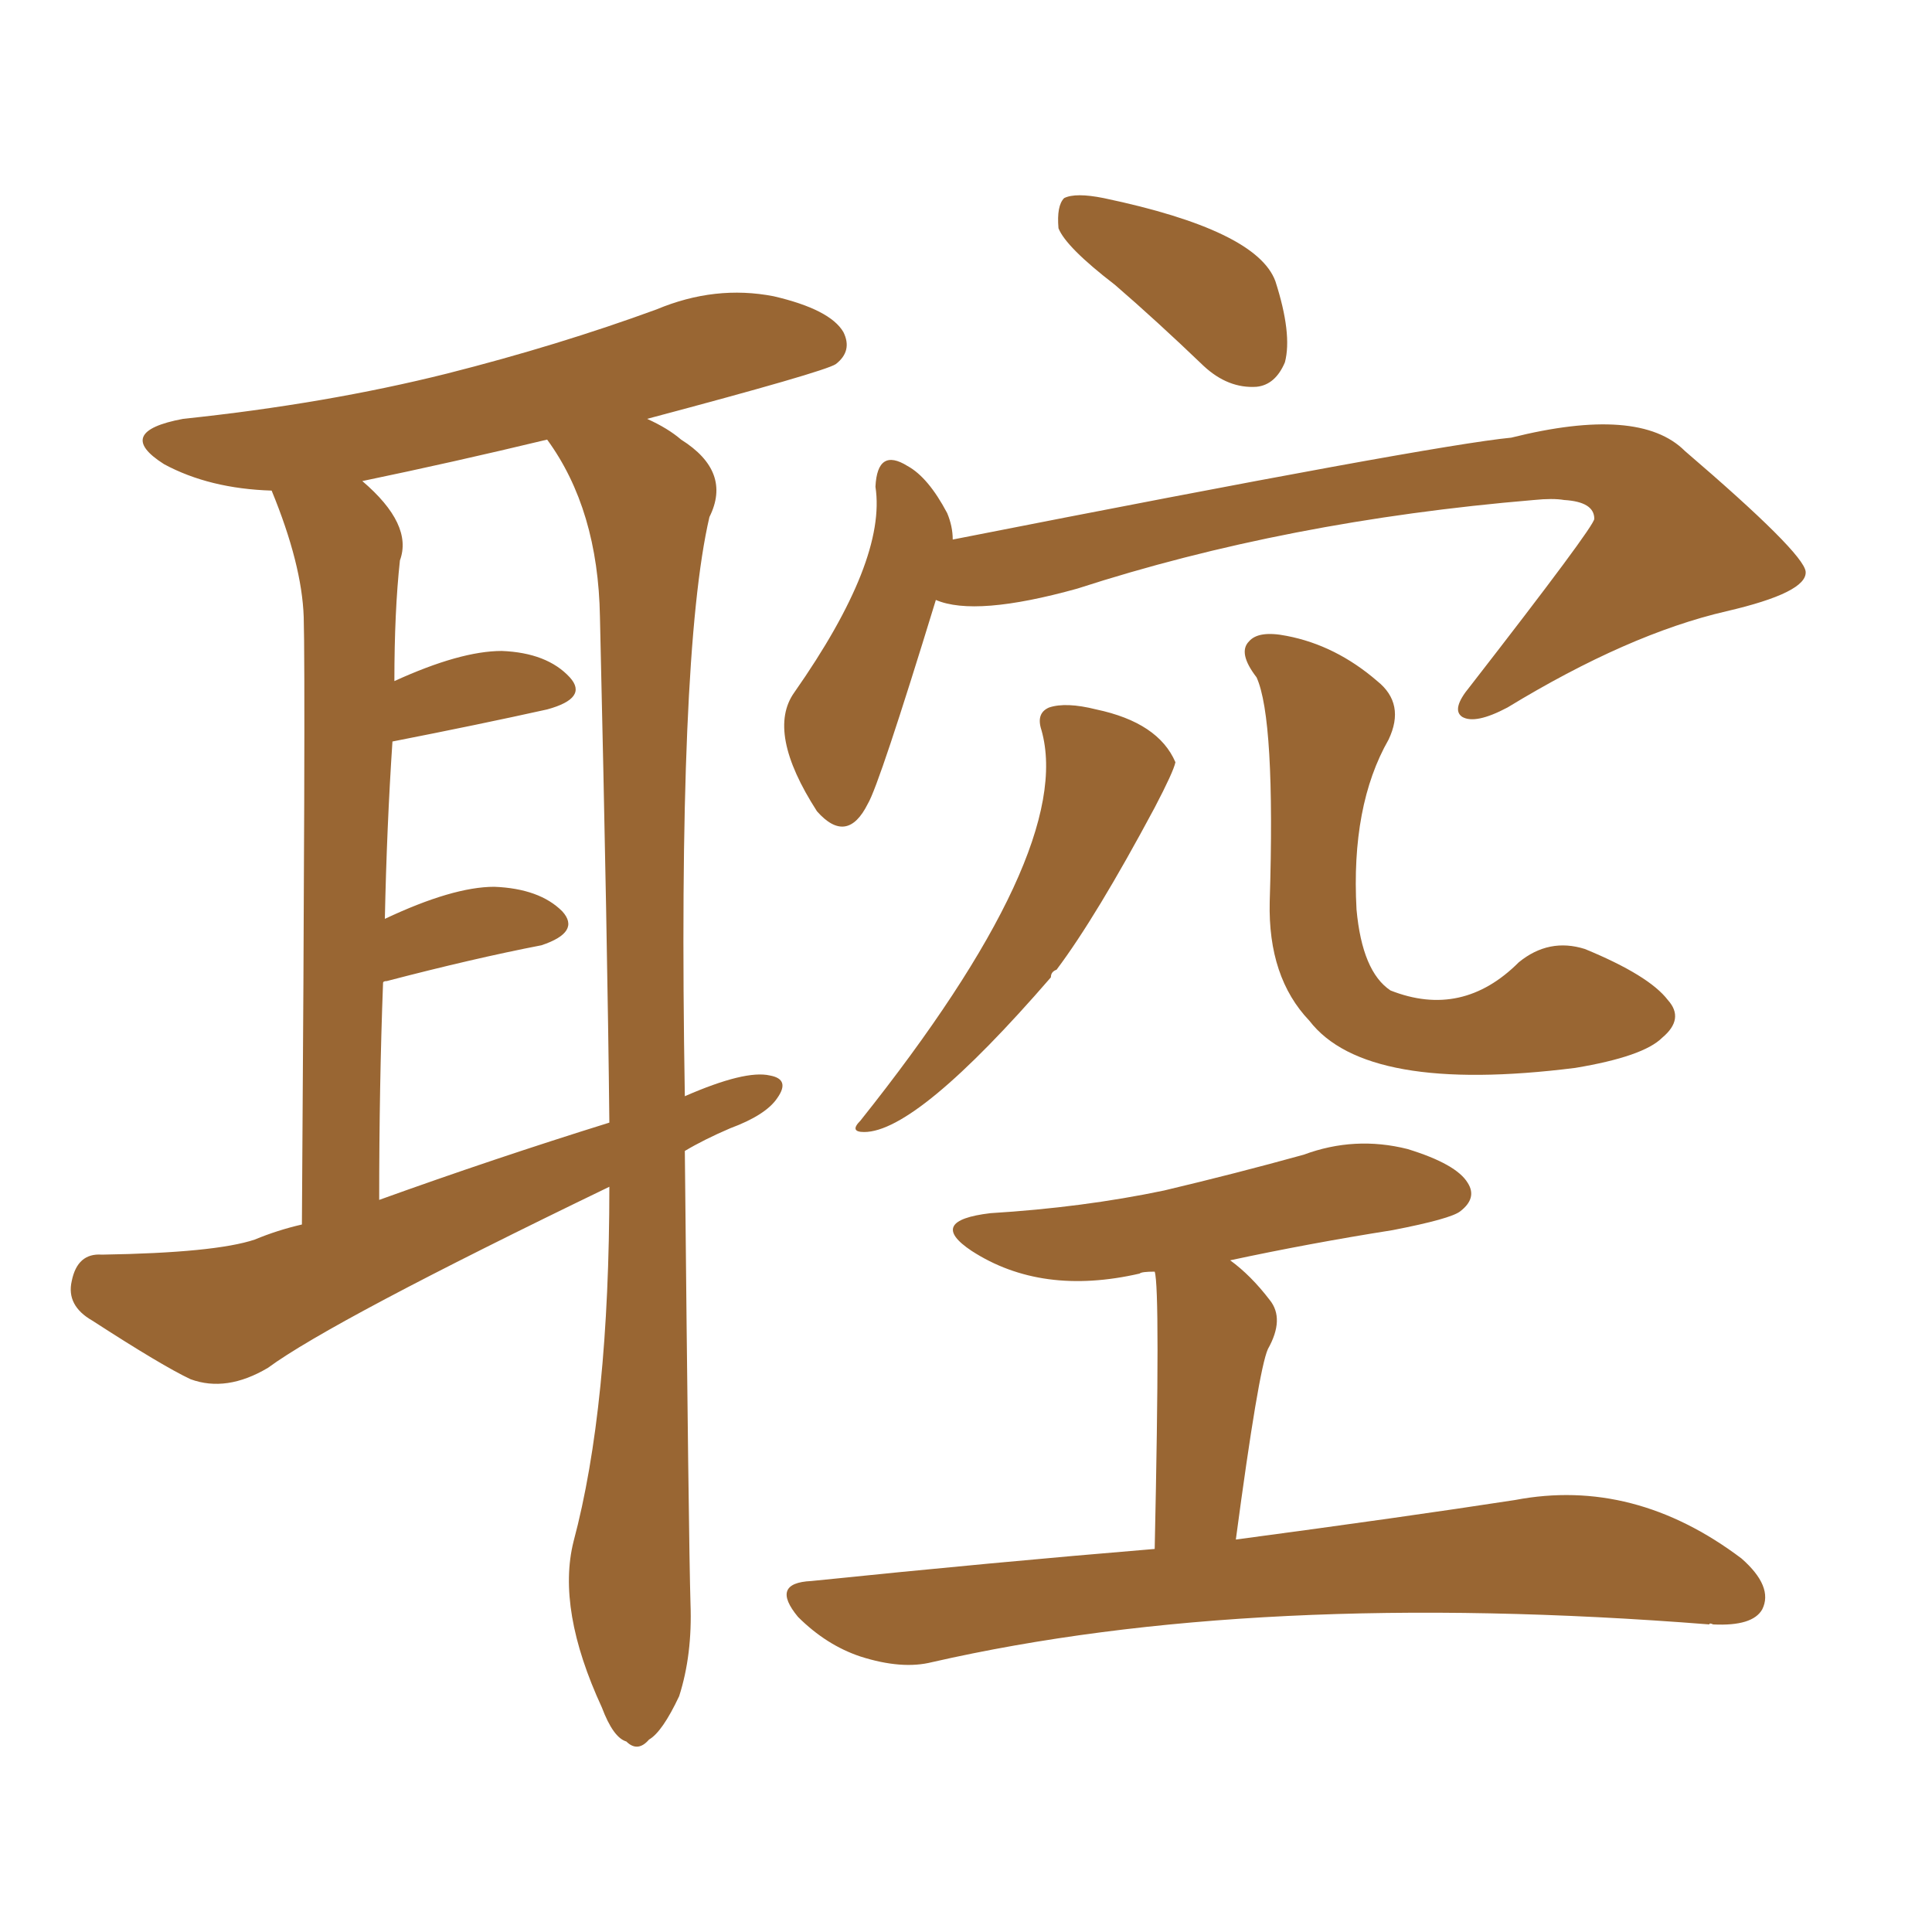 <svg xmlns="http://www.w3.org/2000/svg" xmlns:xlink="http://www.w3.org/1999/xlink" width="150" height="150"><path fill="#996633" padding="10" d="M86.57 22.12L86.57 22.12Q82.76 19.19 82.18 17.72L82.18 17.72Q82.03 15.97 82.62 15.38L82.62 15.38Q83.50 14.94 85.69 15.38L85.69 15.38Q97.56 17.87 99.02 21.83L99.02 21.83Q100.34 25.93 99.76 28.13L99.76 28.13Q99.02 29.88 97.56 30.03L97.56 30.03Q95.36 30.18 93.46 28.42L93.46 28.42Q89.79 24.90 86.57 22.12ZM72.66 46.58L72.66 46.58Q68.26 60.94 67.38 62.40L67.38 62.40Q65.77 65.63 63.43 62.99L63.43 62.99Q59.47 56.84 61.67 53.76L61.67 53.76Q68.85 43.51 67.97 37.79L67.97 37.79Q68.12 34.72 70.46 36.18L70.46 36.18Q72.07 37.06 73.54 39.84L73.54 39.84Q73.97 40.87 73.97 41.89L73.97 41.89Q111.18 34.57 117.33 33.98L117.33 33.98Q127.29 31.49 130.81 35.01L130.81 35.01Q140.04 42.92 140.19 44.38L140.19 44.38Q140.33 46.00 134.03 47.46L134.03 47.46Q126.42 49.22 117.04 54.93L117.04 54.93Q114.55 56.25 113.53 55.66L113.53 55.66Q112.65 55.08 114.11 53.32L114.11 53.32Q123.78 40.87 123.78 40.28L123.78 40.28Q123.78 38.96 121.44 38.82L121.44 38.82Q120.56 38.67 119.09 38.82L119.09 38.82Q99.90 40.43 83.64 45.70L83.64 45.70Q75.73 47.90 72.66 46.58ZM80.86 56.69L80.86 56.69Q80.42 55.37 81.45 54.93L81.45 54.93Q82.76 54.49 85.11 55.08L85.11 55.08Q89.94 56.10 91.26 59.18L91.26 59.18Q91.11 59.91 89.65 62.70L89.65 62.70Q85.11 71.19 82.03 75.29L82.03 75.29Q81.59 75.44 81.59 75.88L81.59 75.88Q71.19 87.89 67.09 87.89L67.09 87.89Q65.92 87.89 66.80 87.01L66.80 87.01Q83.50 66.06 80.86 56.69ZM107.81 57.42L107.81 57.42Q104.88 62.55 105.32 70.61L105.32 70.61Q105.76 75.44 107.96 76.90L107.96 76.90Q113.53 79.10 117.92 74.71L117.92 74.71Q120.26 72.80 123.05 73.68L123.05 73.68Q128.03 75.73 129.49 77.64L129.49 77.64Q130.81 79.10 129.05 80.57L129.05 80.57Q127.59 82.03 122.31 82.91L122.31 82.91Q106.05 84.96 101.66 79.25L101.66 79.25Q98.44 75.88 98.58 70.02L98.58 70.02Q99.02 55.81 97.56 52.59L97.56 52.59Q96.09 50.68 96.97 49.80L96.97 49.80Q97.71 48.93 99.90 49.37L99.90 49.37Q103.71 50.10 106.93 52.88L106.93 52.88Q109.13 54.64 107.81 57.42ZM89.65 120.26L89.65 120.26Q90.09 100.05 89.65 98.73L89.65 98.73Q88.62 98.73 88.48 98.88L88.48 98.88Q80.86 100.63 75.44 97.12L75.44 97.12Q71.92 94.78 76.90 94.19L76.90 94.19Q84.08 93.75 90.38 92.43L90.38 92.43Q95.95 91.11 101.22 89.65L101.22 89.65Q105.18 88.18 109.28 89.21L109.28 89.21Q113.09 90.38 113.96 91.85L113.96 91.85Q114.70 93.02 113.38 94.04L113.38 94.04Q112.65 94.63 108.11 95.51L108.11 95.51Q101.66 96.53 95.51 97.85L95.51 97.85Q97.12 99.02 98.58 100.93L98.58 100.93Q99.76 102.39 98.44 104.74L98.44 104.74Q97.71 106.35 95.95 119.53L95.95 119.53Q109.13 117.77 117.63 116.46L117.63 116.46Q126.86 114.70 135.21 121.00L135.21 121.00Q137.70 123.19 136.82 124.95L136.82 124.95Q136.08 126.27 133.01 126.12L133.01 126.12Q132.71 125.98 132.71 126.12L132.71 126.12Q97.41 123.34 72.36 129.05L72.36 129.05Q70.02 129.64 66.80 128.61L66.80 128.61Q64.16 127.73 61.96 125.54L61.96 125.54Q59.77 122.90 62.99 122.75L62.99 122.75Q77.20 121.29 89.65 120.26ZM53.17 89.36L53.17 89.36Q53.47 119.97 53.61 124.51L53.61 124.51Q53.76 128.47 52.73 131.69L52.73 131.69Q51.42 134.47 50.39 135.06L50.39 135.06Q49.51 136.08 48.63 135.21L48.63 135.21Q47.61 134.91 46.73 132.57L46.73 132.57Q43.21 124.95 44.53 119.68L44.53 119.68Q47.31 109.28 47.31 92.14L47.31 92.14Q25.78 102.54 20.80 106.20L20.80 106.20Q17.58 108.11 14.79 107.08L14.79 107.08Q12.60 106.05 7.18 102.54L7.18 102.54Q5.13 101.37 5.57 99.46L5.57 99.46Q6.01 97.27 7.91 97.41L7.91 97.41Q16.70 97.27 19.78 96.24L19.78 96.24Q21.53 95.51 23.44 95.07L23.44 95.07Q23.73 52.88 23.58 47.90L23.58 47.90Q23.44 43.80 21.09 38.09L21.09 38.09Q16.26 37.94 12.74 36.04L12.74 36.04Q8.79 33.54 14.21 32.52L14.21 32.52Q25.34 31.35 34.72 29.00L34.72 29.00Q43.36 26.81 50.98 24.02L50.98 24.02Q55.52 22.12 60.06 23.00L60.06 23.00Q64.45 24.02 65.48 25.78L65.48 25.78Q66.21 27.25 64.89 28.27L64.89 28.27Q64.01 28.86 50.24 32.52L50.24 32.52Q51.86 33.25 52.88 34.13L52.88 34.13Q56.84 36.62 55.08 40.14L55.08 40.14Q52.59 50.83 53.17 85.11L53.17 85.11Q57.86 83.06 59.77 83.50L59.77 83.50Q61.38 83.79 60.35 85.25L60.35 85.25Q59.47 86.57 56.69 87.60L56.69 87.60Q54.64 88.48 53.17 89.36ZM30.03 76.17L30.03 76.17L30.03 76.17Q29.74 76.17 29.74 76.32L29.74 76.32Q29.44 84.23 29.44 93.16L29.44 93.16Q38.38 89.94 47.31 87.16L47.31 87.16Q47.17 73.39 46.58 47.90L46.58 47.90Q46.44 39.55 42.48 34.13L42.48 34.13Q35.16 35.89 28.13 37.35L28.13 37.35Q32.08 40.72 31.05 43.51L31.05 43.51Q30.62 47.46 30.62 52.88L30.62 52.88Q35.74 50.54 38.96 50.54L38.96 50.54Q42.48 50.68 44.24 52.59L44.24 52.59Q45.70 54.20 42.48 55.08L42.48 55.08Q37.21 56.25 30.47 57.57L30.47 57.57Q30.03 64.16 29.88 71.34L29.88 71.34Q35.16 68.85 38.38 68.85L38.38 68.85Q41.89 68.99 43.65 70.75L43.65 70.75Q45.12 72.36 42.04 73.39L42.04 73.39Q36.77 74.41 30.03 76.17Z"/></svg>